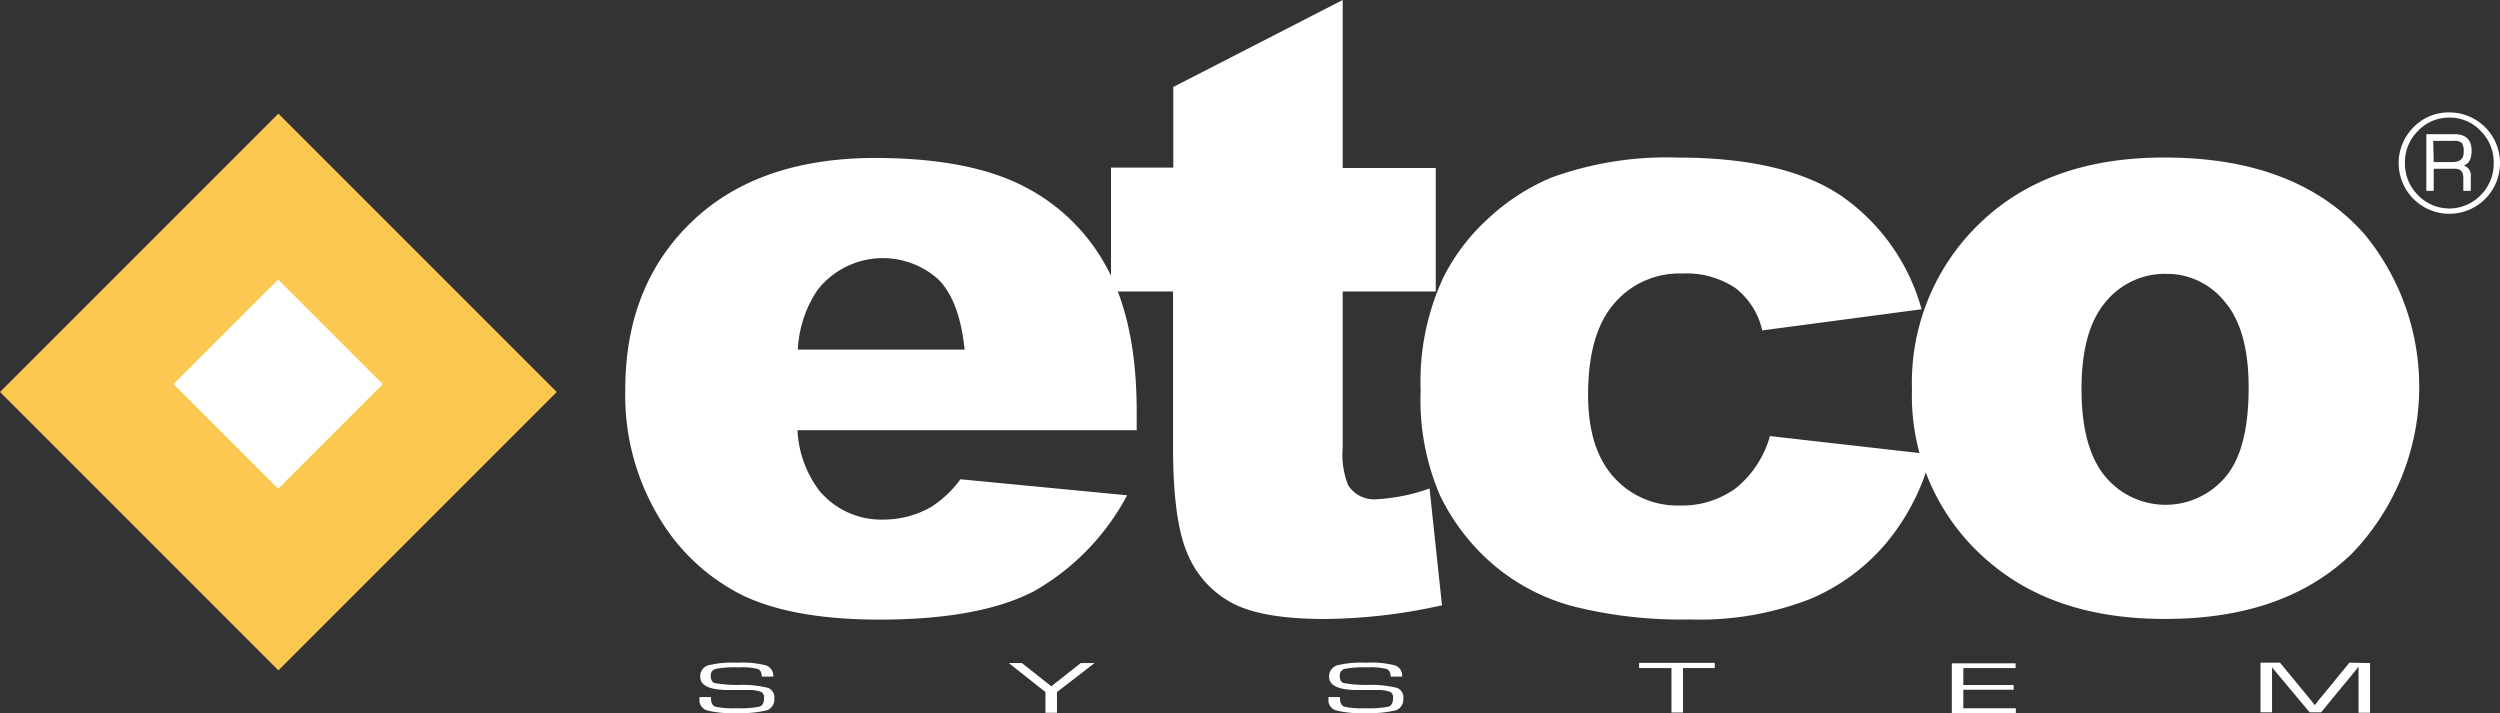 <svg xmlns="http://www.w3.org/2000/svg" width="215.807" height="61.561" viewBox="0 0 215.807 61.561">
  <rect x="0" y="0" width="215.807" height="61.561" fill="#333333" stroke="none"/>
  <g id="footer_logo_etco_web" transform="translate(-0.003 -0.03)">
    <rect id="Rectángulo_20" data-name="Rectángulo 20" width="33.984" height="33.984" transform="translate(0.003 33.868) rotate(-45)" fill="#fbc951"/>
    <rect id="Rectángulo_21" data-name="Rectángulo 21" width="12.766" height="12.766" transform="translate(14.991 33.187) rotate(-45)" fill="#fff"/>
    <path id="Trazado_3" data-name="Trazado 3" d="M267.976,425.215H238.694a9.406,9.406,0,0,0,1.9,5.24,6.96,6.96,0,0,0,5.528,2.476,8.312,8.312,0,0,0,4.087-1.074,9.6,9.6,0,0,0,2.555-2.406l14.387,1.382a20.67,20.67,0,0,1-7.954,8.233q-4.663,2.486-13.393,2.5-7.556,0-11.931-2.138a17.43,17.43,0,0,1-7.189-6.781A20.413,20.413,0,0,1,223.83,421.7q0-8.949,5.717-14.457t15.809-5.528q8.183,0,12.926,2.476a16.723,16.723,0,0,1,7.218,7.179q2.476,4.7,2.476,12.23Zm-14.854-6.96c-.288-2.824-1.054-4.852-2.277-6.065a7.159,7.159,0,0,0-10.43.935,10.082,10.082,0,0,0-1.69,5.13Z" transform="translate(-169.851 -388.049)" fill="#fff"/>
    <path id="Trazado_4" data-name="Trazado 4" d="M286,388v14.5h8.034v10.659H286v13.5a7.159,7.159,0,0,0,.467,3.221,2.655,2.655,0,0,0,2.506,1.213,16.108,16.108,0,0,0,4.524-.925l1.074,10.082a47.729,47.729,0,0,1-10.112,1.183q-5.459,0-8.044-1.4a8.5,8.5,0,0,1-3.818-4.245q-1.243-2.854-1.243-9.227v-13.4H266V402.467h5.379v-6.96Z" transform="translate(-170.092 -387.97)" fill="#fff"/>
    <path id="Trazado_5" data-name="Trazado 5" d="M323.036,425.721l13.92,1.581a19.419,19.419,0,0,1-3.768,7.517,17.449,17.449,0,0,1-6.691,4.971,26.238,26.238,0,0,1-10.35,1.76,38.094,38.094,0,0,1-10.1-1.133,17.549,17.549,0,0,1-6.96-3.659,18.315,18.315,0,0,1-4.554-5.966,20.88,20.88,0,0,1-1.65-9.038,21.237,21.237,0,0,1,1.989-9.784,17.56,17.56,0,0,1,3.977-5.15,18.474,18.474,0,0,1,5.24-3.38,28.982,28.982,0,0,1,10.937-1.76q9.326,0,14.218,3.341a17.588,17.588,0,0,1,6.88,9.754L322.37,416.6a6.383,6.383,0,0,0-2.346-3.679,7.626,7.626,0,0,0-4.574-1.233,7.378,7.378,0,0,0-5.866,2.595q-2.247,2.6-2.247,7.865,0,4.683,2.227,7.129a7.347,7.347,0,0,0,5.667,2.436,7.865,7.865,0,0,0,4.832-1.472,8.819,8.819,0,0,0,2.973-4.524Z" transform="translate(-170.246 -388.048)" fill="#fff"/>
    <path id="Trazado_6" data-name="Trazado 6" d="M335.54,421.7a19.06,19.06,0,0,1,5.886-14.377q5.876-5.657,15.908-5.647,11.444,0,17.29,6.642a20.731,20.731,0,0,1-1.133,27.571q-5.826,5.628-16.127,5.618-9.187,0-14.854-4.663A18.732,18.732,0,0,1,335.54,421.7Zm14.636,0c0,3.4.7,5.906,2.068,7.537a6.771,6.771,0,0,0,10.37,0c1.352-1.611,1.989-4.176,1.989-7.716q0-4.971-2.048-7.378a6.383,6.383,0,0,0-5.061-2.426,6.6,6.6,0,0,0-5.27,2.466q-2.048,2.446-2.048,7.477Z" transform="translate(-170.491 -388.048)" fill="#fff"/>
    <path id="Trazado_7" data-name="Trazado 7" d="M236.643,446.733h-.994c0-.348-.119-.567-.348-.656a5.386,5.386,0,0,0-1.621-.139,8.694,8.694,0,0,0-1.989.129.567.567,0,0,0-.447.6c0,.348.119.557.348.626a10.568,10.568,0,0,0,2.058.159,9.367,9.367,0,0,1,2.545.259.885.885,0,0,1,.537.935.994.994,0,0,1-.626.994,9.655,9.655,0,0,1-2.754.239,8.142,8.142,0,0,1-2.466-.239.915.915,0,0,1-.616-.945V448.5h.994v.109q0,.567.358.716a6.793,6.793,0,0,0,1.8.139,8.659,8.659,0,0,0,2.048-.139c.258-.1.378-.348.378-.756a.517.517,0,0,0-.258-.517,3.061,3.061,0,0,0-1.084-.159h-1.989c-1.452-.05-2.177-.427-2.177-1.123a.994.994,0,0,1,.626-.994,8.663,8.663,0,0,1,2.535-.239,8.256,8.256,0,0,1,2.506.229A.935.935,0,0,1,236.643,446.733Z" transform="translate(-169.888 -388.299)" fill="#fff"/>
    <path id="Trazado_8" data-name="Trazado 8" d="M264.527,445.57l-3.241,2.5v1.79h-.994v-1.79l-3.162-2.5h1.133l1.839,1.452.348.278.179.139.169.139h0l.169-.139.169-.139.358-.278,1.839-1.452Z" transform="translate(-170.042 -388.3)" fill="#fff"/>
    <path id="Trazado_9" data-name="Trazado 9" d="M291.243,446.733h-.994c0-.348-.119-.567-.348-.656a5.386,5.386,0,0,0-1.621-.139,8.869,8.869,0,0,0-1.989.129.577.577,0,0,0-.437.6c0,.348.119.557.348.626a10.568,10.568,0,0,0,2.058.159,9.368,9.368,0,0,1,2.545.259.885.885,0,0,1,.537.935.994.994,0,0,1-.626.994,9.655,9.655,0,0,1-2.754.239,8.142,8.142,0,0,1-2.466-.239.915.915,0,0,1-.616-.945V448.5h.994v.109q0,.567.358.716a6.793,6.793,0,0,0,1.8.139,8.659,8.659,0,0,0,2.048-.139c.259-.1.378-.348.378-.756a.517.517,0,0,0-.258-.517,3.062,3.062,0,0,0-1.084-.159h-1.989c-1.452-.05-2.187-.427-2.187-1.123a.994.994,0,0,1,.636-.994,8.663,8.663,0,0,1,2.535-.239,8.256,8.256,0,0,1,2.506.229.925.925,0,0,1,.627.964Z" transform="translate(-170.201 -388.299)" fill="#fff"/>
    <path id="Trazado_10" data-name="Trazado 10" d="M315.638,446v3.838h-.994V446H311.85v-.447h6.532V446Z" transform="translate(-170.355 -388.3)" fill="#fff"/>
    <path id="Trazado_11" data-name="Trazado 11" d="M339.994,446v1.462h4.345v.408h-4.345v1.6h4.534v.408H339V445.59h5.508V446Z" transform="translate(-170.511 -388.3)" fill="#fff"/>
    <path id="Trazado_12" data-name="Trazado 12" d="M375.256,445.57v4.285h-.994v-3.977h0l-.079.1-.07.09-.169.209-2.913,3.54h-.994l-2.923-3.5-.169-.2-.079-.1-.07-.1h0v3.9H365.8V445.53h1.68l2.287,2.774.368.448.179.229.169.219h0l.179-.219c.09-.109.139-.189.169-.229l.378-.448,2.267-2.774Z" transform="translate(-170.664 -388.299)" fill="#fff"/>
    <path id="Trazado_13" data-name="Trazado 13" d="M382.175,397.76a4.375,4.375,0,1,1-3.1,1.283,4.2,4.2,0,0,1,3.1-1.283Zm0,.447a3.669,3.669,0,0,0-2.714,1.153,3.8,3.8,0,0,0-1.124,2.764,3.838,3.838,0,0,0,1.124,2.774,3.758,3.758,0,0,0,5.419,0A3.838,3.838,0,0,0,386,402.125a3.8,3.8,0,0,0-1.124-2.764,3.629,3.629,0,0,0-2.714-1.153Zm-1.989,6.324v-4.892H382.6q1.491,0,1.491,1.432c0,.7-.229,1.124-.676,1.273a.885.885,0,0,1,.607.945v1.243h-.646v-1.124c0-.517-.239-.785-.716-.785h-1.839v1.909Zm.636-2.486h1.591c.686,0,.994-.278.994-.835a1.411,1.411,0,0,0-.149-.805.915.915,0,0,0-.7-.189h-1.78Z" transform="translate(-170.733 -388.026)" fill="#fff"/>
  </g>
</svg>
